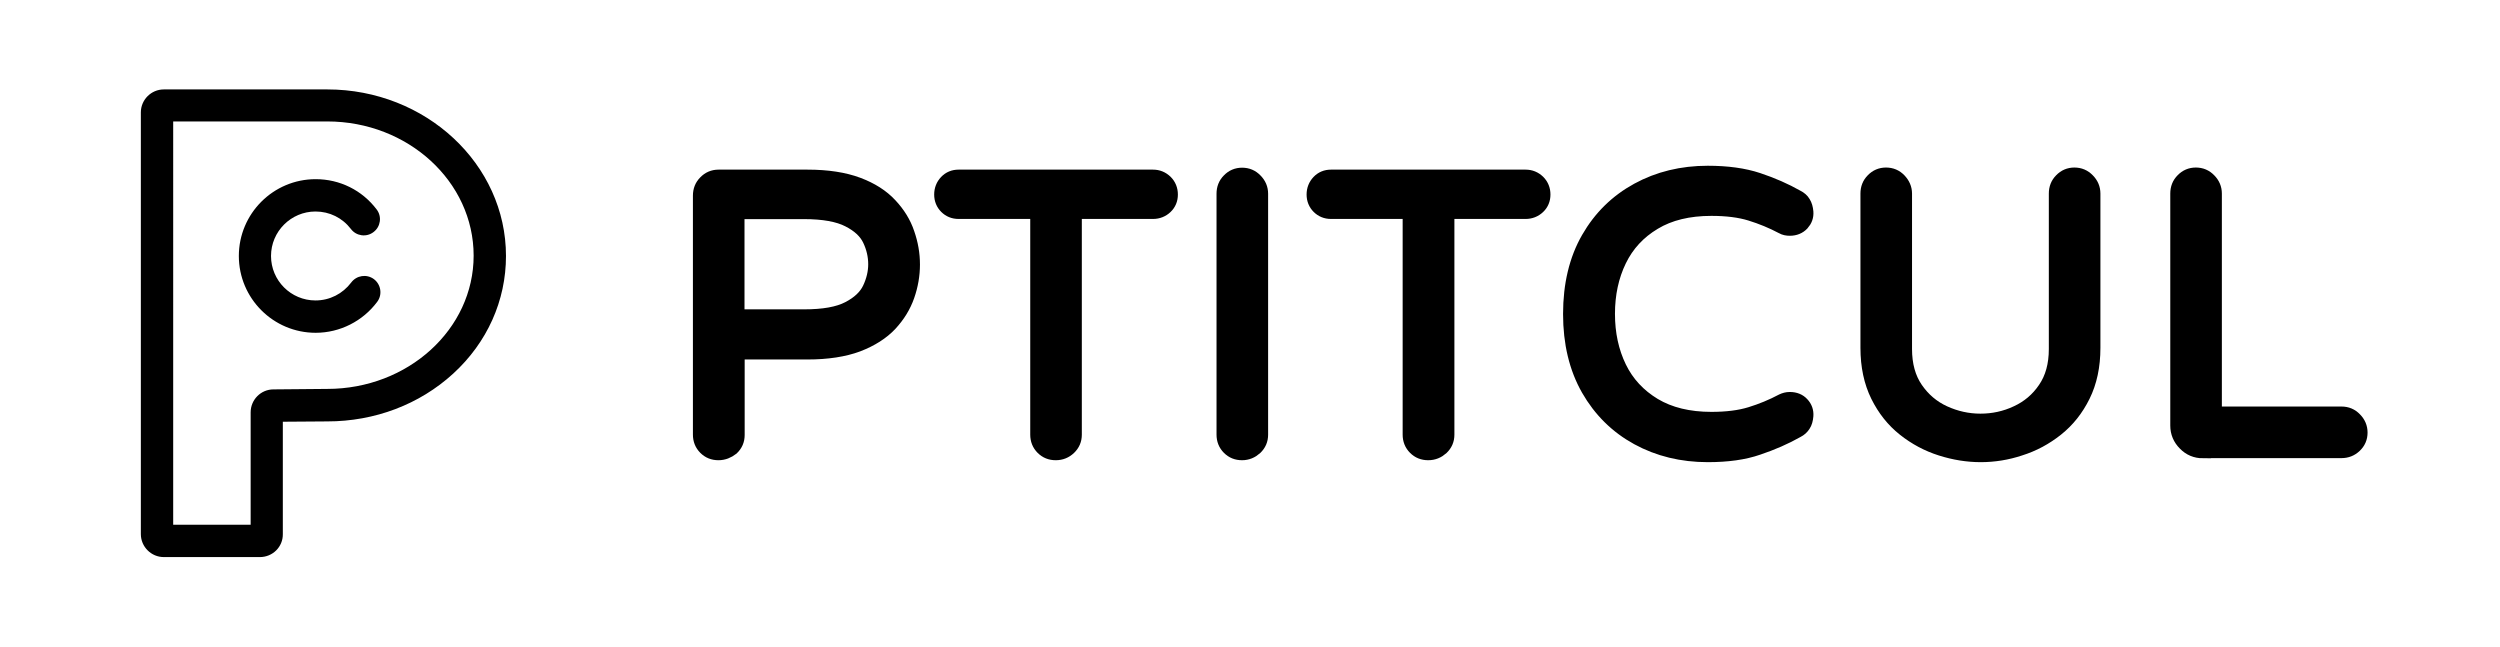 <svg xml:space="preserve" style="enable-background:new 0 0 1546 400;" viewBox="0 0 1546 400" y="0px" x="0px" xmlns:xlink="http://www.w3.org/1999/xlink" xmlns="http://www.w3.org/2000/svg" id="Calque_1" version="1.1">
<style type="text/css">
	.st0{stroke:#000000;stroke-width:10;stroke-miterlimit:10;}
</style>
<g>
	<g>
		<path d="M160.7,344.5h-59.4c-7.8,0-14.2-6.4-14.2-14.2V69.5c0-7.8,6.4-14.2,14.2-14.2h101.1c60.9,0,110.5,46.2,110.5,103
			c0,27.6-11.6,53.5-32.7,72.8c-20.8,19-48.4,29.5-77.8,29.5l-27.5,0.2v69.5C175,338.2,168.6,344.5,160.7,344.5z M107.1,324.5H155
			v-69.5c0-7.8,6.3-14.2,14.1-14.2l33.3-0.3c49.9,0,90.5-36.9,90.5-82.4c0-45.8-40.6-83-90.5-83h-95.3V324.5z"></path>
	</g>
	<g>
		<path d="M195.2,205.8c-26.2,0-47.5-21.3-47.5-47.5s21.3-47.5,47.5-47.5c14.9,0,28.7,6.8,37.7,18.7c3.4,4.4,2.5,10.7-1.9,14
			c-4.4,3.4-10.7,2.5-14-1.9c-5.3-6.9-13.2-10.8-21.9-10.8c-15.1,0-27.5,12.3-27.5,27.5s12.3,27.5,27.5,27.5
			c8.8,0,16.8-4.1,22.1-11.1c3.3-4.4,9.5-5.4,14-2.1c4.4,3.3,5.4,9.6,2.1,14C224.4,198.6,210.2,205.8,195.2,205.8z"></path>
	</g>
</g>
<g>
	<path d="M444.3,279.6c-3.1,0-5.6-1-7.7-3.1c-2.1-2.1-3.1-4.7-3.1-7.7V121c0-3.1,1-5.7,3.1-7.8c2.1-2.2,4.7-3.3,7.7-3.3
		h55.1c12.2,0,22.5,1.6,30.8,4.7c8.3,3.1,14.9,7.3,19.8,12.6c4.9,5.2,8.5,11,10.6,17.3c2.2,6.3,3.3,12.6,3.3,19.1
		c0,6.4-1.1,12.8-3.3,19.1c-2.2,6.3-5.7,12-10.6,17.3c-4.9,5.2-11.5,9.4-19.8,12.6c-8.3,3.1-18.6,4.7-30.8,4.7h-43.9v51.7
		c0,3.1-1.1,5.6-3.3,7.7C449.9,278.5,447.3,279.6,444.3,279.6z M455.4,196.3h41.8c12.1,0,21.3-1.6,27.8-5
		c6.4-3.3,10.9-7.5,13.3-12.6s3.6-10.2,3.6-15.3c0-5.3-1.2-10.5-3.6-15.5c-2.4-5-6.8-9.1-13.3-12.4c-6.4-3.3-15.7-5-27.8-5h-41.8
		V196.3z" class="st0"></path>
	<path d="M652.9,279.6c-3.1,0-5.6-1-7.7-3.1c-2.1-2.1-3.1-4.7-3.1-7.7V130.4h-49.3c-2.9,0-5.3-1-7.2-2.9
		c-1.9-1.9-2.9-4.3-2.9-7.2s1-5.4,2.9-7.4c1.9-2,4.3-3,7.2-3H713c2.9,0,5.3,1,7.4,3c2,2,3,4.5,3,7.4s-1,5.3-3,7.2
		c-2,1.9-4.5,2.9-7.4,2.9h-49v138.4c0,3.1-1.1,5.6-3.3,7.7C658.6,278.5,656,279.6,652.9,279.6z" class="st0"></path>
	<path d="M768.1,279.6c-3.1,0-5.6-1-7.7-3.1c-2.1-2.1-3.1-4.7-3.1-7.7v-149c0-3.1,1-5.7,3.1-7.8
		c2.1-2.2,4.7-3.3,7.7-3.3c3.1,0,5.7,1.1,7.8,3.3c2.2,2.2,3.3,4.8,3.3,7.8v149c0,3.1-1.1,5.6-3.3,7.7
		C773.7,278.5,771.1,279.6,768.1,279.6z" class="st0"></path>
	<path d="M883.2,279.6c-3.1,0-5.6-1-7.7-3.1c-2.1-2.1-3.1-4.7-3.1-7.7V130.4h-49.3c-2.9,0-5.3-1-7.2-2.9
		c-1.9-1.9-2.9-4.3-2.9-7.2s1-5.4,2.9-7.4c1.9-2,4.3-3,7.2-3h120.3c2.9,0,5.3,1,7.4,3c2,2,3,4.5,3,7.4s-1,5.3-3,7.2
		c-2,1.9-4.5,2.9-7.4,2.9h-49v138.4c0,3.1-1.1,5.6-3.3,7.7C888.9,278.5,886.3,279.6,883.2,279.6z" class="st0"></path>
	<path d="M1056.1,280.8c-15.9,0-30.3-3.5-43.1-10.5c-12.8-7-22.9-17-30.3-29.9c-7.4-13-11.1-28.4-11.1-46.2
		c0-18,3.7-33.5,11.1-46.4c7.4-12.9,17.5-22.8,30.3-29.8s27.2-10.5,43.1-10.5c11.9,0,22.2,1.4,30.9,4.3c8.7,2.9,16.7,6.4,24.1,10.6
		c1.6,0.8,2.9,1.9,3.7,3.3c0.9,1.4,1.4,3.2,1.6,5.4c0.2,2.6-0.6,4.8-2.4,6.8c-1.8,1.9-4.2,2.9-7.2,2.9c-1.6,0-3.1-0.3-4.3-1
		c-6.4-3.4-13-6.1-19.8-8.2c-6.8-2.1-14.9-3.1-24.4-3.1c-14.2,0-26.1,2.9-35.7,8.7c-9.7,5.8-16.9,13.6-21.7,23.5
		c-4.8,9.9-7.2,21-7.2,33.4c0,12.4,2.4,23.5,7.2,33.4c4.8,9.9,12.1,17.7,21.7,23.5c9.7,5.8,21.6,8.7,35.7,8.7c9.5,0,17.6-1,24.4-3.1
		c6.8-2.1,13.4-4.8,19.8-8.2c1.3-0.6,2.7-1,4.3-1c3.1,0,5.5,1,7.2,2.9c1.8,1.9,2.6,4.2,2.4,6.8c-0.2,2.3-0.7,4.1-1.6,5.4
		c-0.9,1.4-2.1,2.5-3.7,3.3c-7.4,4.2-15.5,7.7-24.1,10.6C1078.4,279.4,1068.1,280.8,1056.1,280.8z" class="st0"></path>
	<path d="M1224.9,280.8c-8.1,0-16.2-1.3-24.4-3.9c-8.2-2.6-15.7-6.6-22.5-12c-6.8-5.4-12.2-12.2-16.3-20.5
		c-4.1-8.3-6.2-18.1-6.2-29.3v-95.4c0-3.1,1-5.7,3.1-7.8c2.1-2.2,4.7-3.3,7.7-3.3c3.1,0,5.7,1.1,7.8,3.3s3.3,4.8,3.3,7.8v96.1
		c0,10,2.3,18.3,6.9,25c4.6,6.7,10.5,11.7,17.7,15c7.2,3.3,14.8,5,22.7,5c7.9,0,15.5-1.6,22.7-5c7.2-3.3,13.2-8.3,17.7-15
		c4.6-6.7,6.9-15,6.9-25v-96.1c0-3.1,1-5.7,3.1-7.8c2.1-2.2,4.7-3.3,7.7-3.3c3.1,0,5.7,1.1,7.8,3.3c2.2,2.2,3.3,4.8,3.3,7.8v95.4
		c0,11.3-2.1,21-6.2,29.3c-4.1,8.3-9.5,15.1-16.3,20.5c-6.8,5.4-14.2,9.4-22.5,12C1241.1,279.5,1233,280.8,1224.9,280.8z" class="st0"></path>
	<path d="M1362.3,278.4c-4.2,0-7.8-1.5-10.7-4.5c-3-3-4.5-6.6-4.5-10.7V119.7c0-3.1,1-5.7,3.1-7.8
		c2.1-2.2,4.7-3.3,7.7-3.3c3.1,0,5.7,1.1,7.8,3.3c2.2,2.2,3.3,4.8,3.3,7.8v136.7h79c3.1,0,5.7,1.1,7.8,3.3c2.2,2.2,3.3,4.8,3.3,7.8
		c0,3.1-1.1,5.6-3.3,7.7c-2.2,2.1-4.8,3.1-7.8,3.1H1362.3z" class="st0"></path>
</g>
<path d="M555-1464"></path>
</svg>
